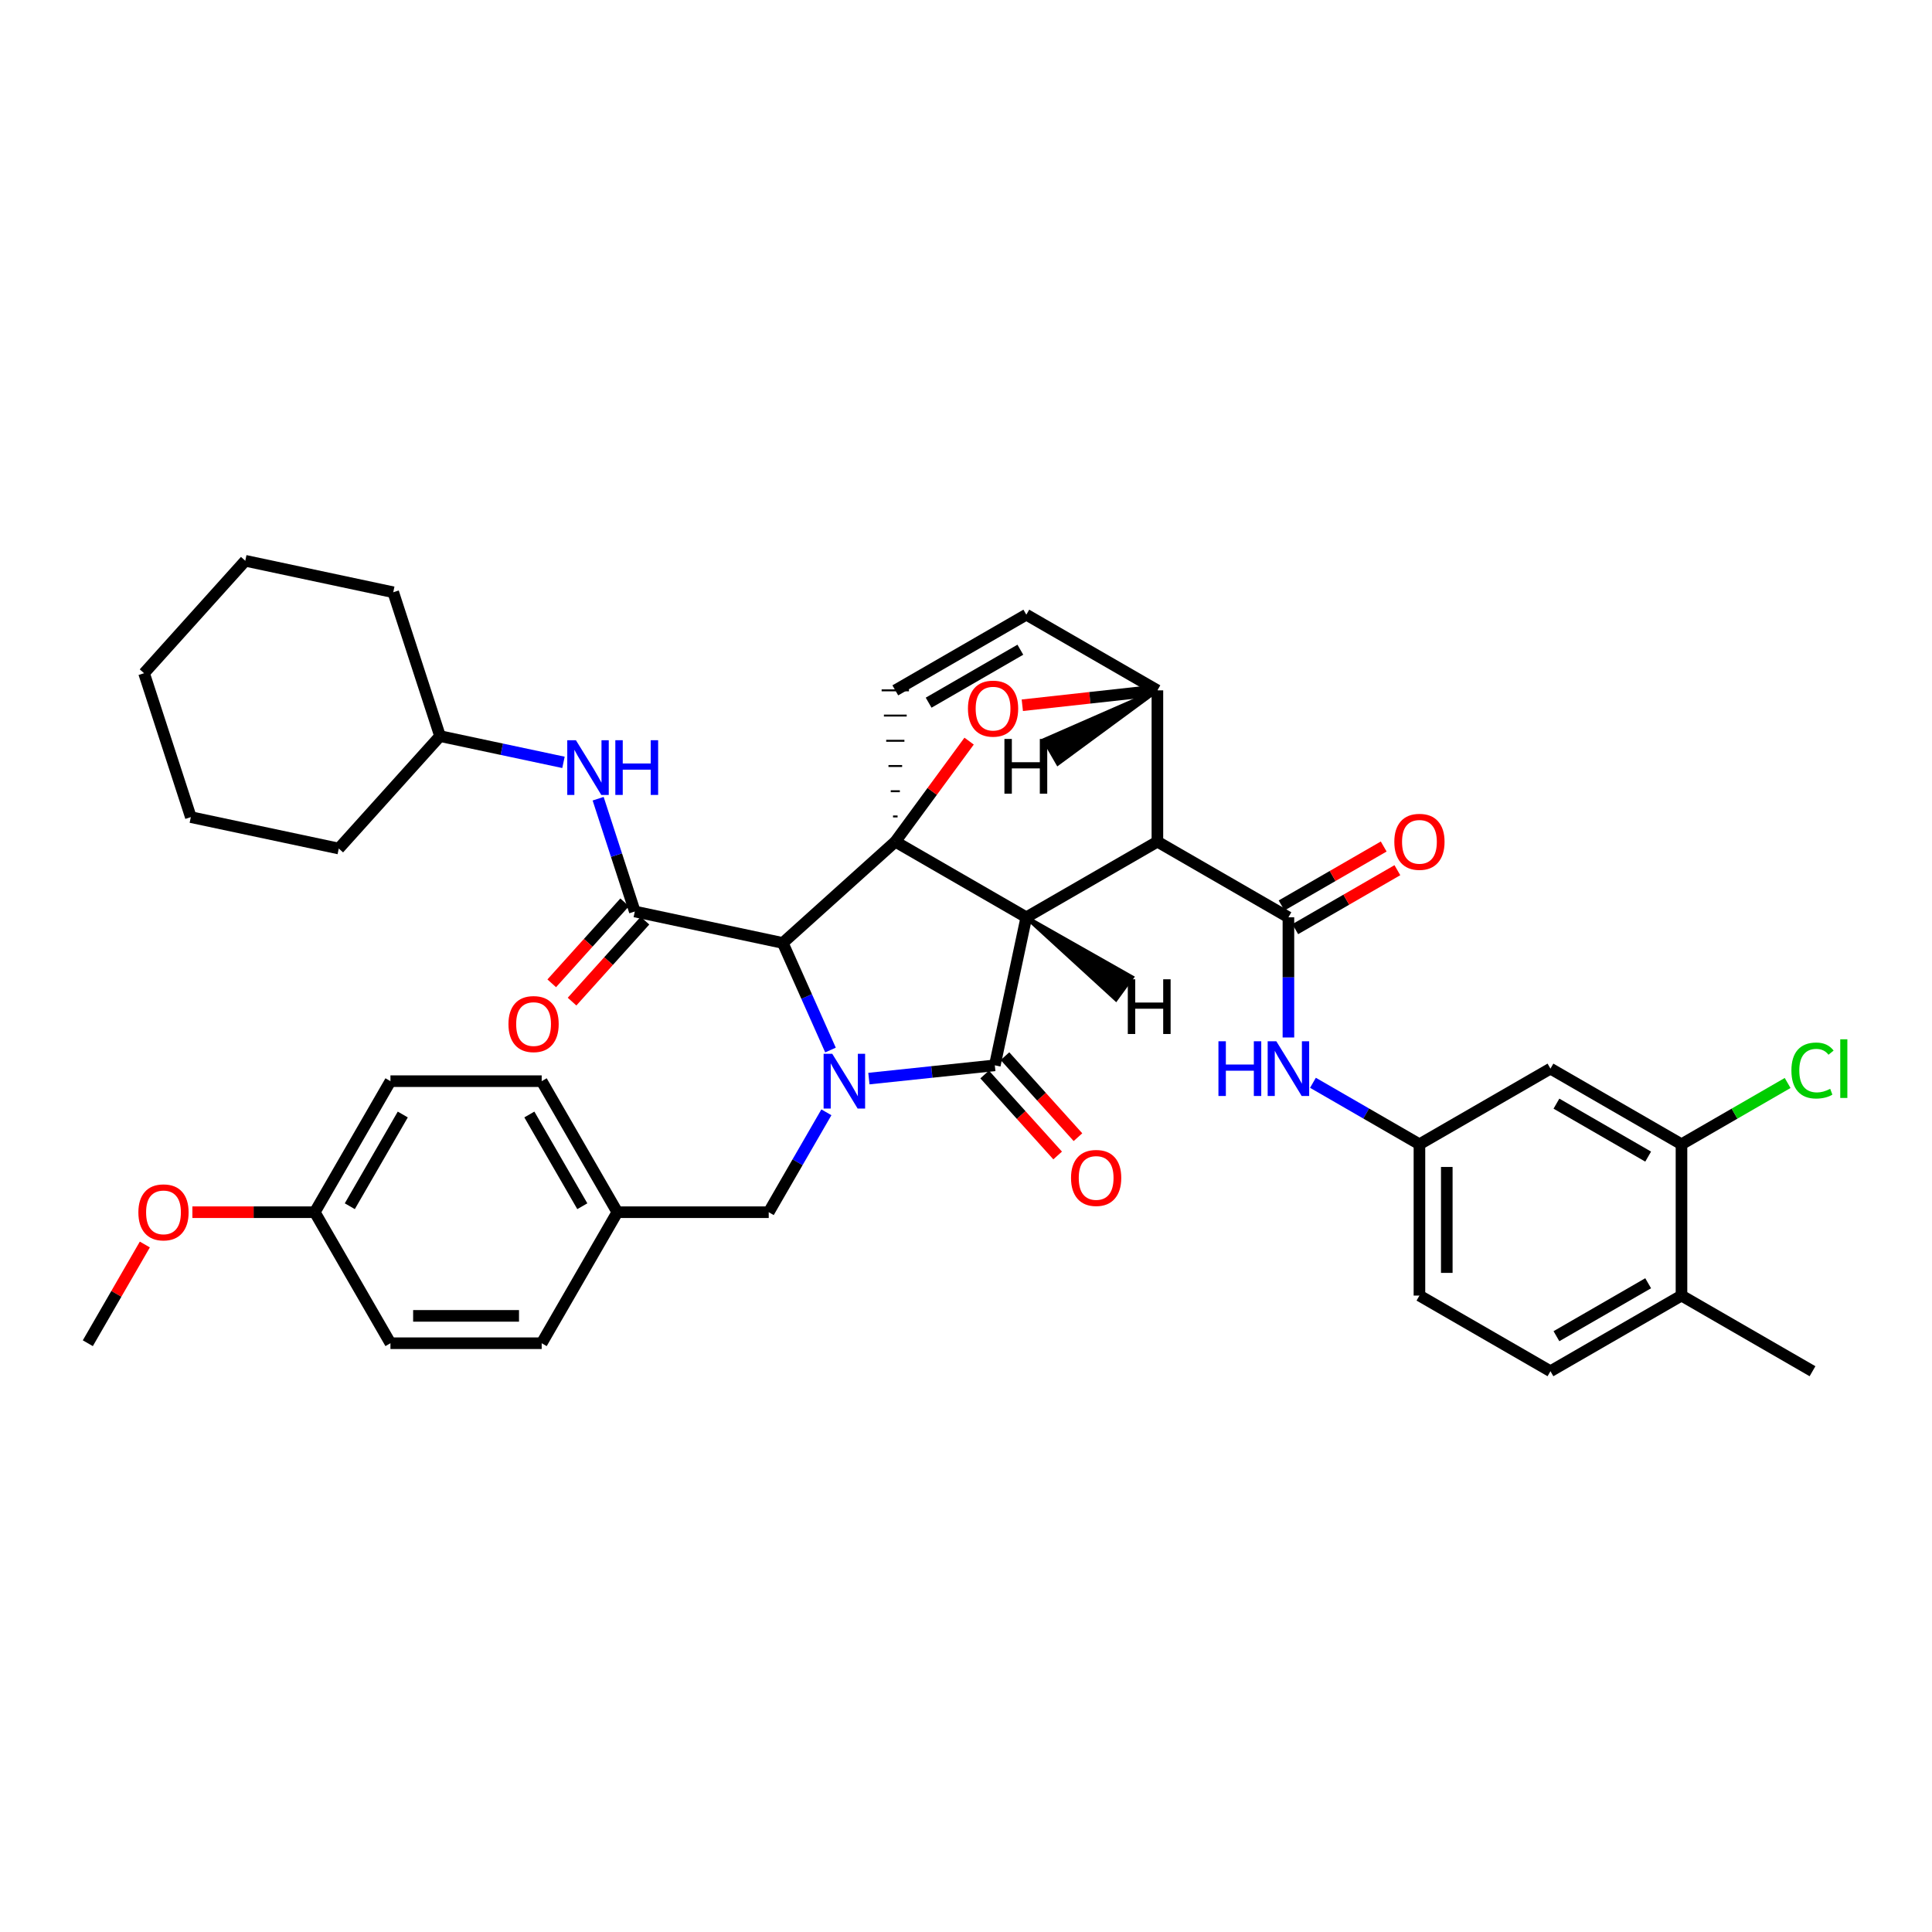 <?xml version='1.0' encoding='iso-8859-1'?>
<svg version='1.1' baseProfile='full'
              xmlns='http://www.w3.org/2000/svg'
                      xmlns:rdkit='http://www.rdkit.org/xml'
                      xmlns:xlink='http://www.w3.org/1999/xlink'
                  xml:space='preserve'
width='1000px' height='1000px' viewBox='0 0 1000 1000'>
<!-- END OF HEADER -->
<rect style='opacity:1.0;fill:#FFFFFF;stroke:none' width='1000' height='1000' x='0' y='0'> </rect>
<path class='bond-1' d='M 531.222,474.797 L 463.408,435.645' style='fill:none;fill-rule:evenodd;stroke:#000000;stroke-width:6px;stroke-linecap:butt;stroke-linejoin:miter;stroke-opacity:1' />
<path class='bond-2' d='M 531.222,474.797 L 599.069,435.645' style='fill:none;fill-rule:evenodd;stroke:#000000;stroke-width:6px;stroke-linecap:butt;stroke-linejoin:miter;stroke-opacity:1' />
<path class='bond-40' d='M 531.222,474.797 L 514.913,551.412' style='fill:none;fill-rule:evenodd;stroke:#000000;stroke-width:6px;stroke-linecap:butt;stroke-linejoin:miter;stroke-opacity:1' />
<path class='bond-45' d='M 531.222,474.797 L 577.621,517.275 L 585.943,505.826 Z' style='fill:#000000;fill-rule:evenodd;fill-opacity:1;stroke:#000000;stroke-width:2px;stroke-linecap:butt;stroke-linejoin:miter;stroke-opacity:1;' />
<path class='bond-0' d='M 429.861,543.495 L 417.516,515.783' style='fill:none;fill-rule:evenodd;stroke:#0000FF;stroke-width:6px;stroke-linecap:butt;stroke-linejoin:miter;stroke-opacity:1' />
<path class='bond-0' d='M 417.516,515.783 L 405.17,488.071' style='fill:none;fill-rule:evenodd;stroke:#000000;stroke-width:6px;stroke-linecap:butt;stroke-linejoin:miter;stroke-opacity:1' />
<path class='bond-9' d='M 427.737,575.731 L 412.813,601.583' style='fill:none;fill-rule:evenodd;stroke:#0000FF;stroke-width:6px;stroke-linecap:butt;stroke-linejoin:miter;stroke-opacity:1' />
<path class='bond-9' d='M 412.813,601.583 L 397.889,627.436' style='fill:none;fill-rule:evenodd;stroke:#000000;stroke-width:6px;stroke-linecap:butt;stroke-linejoin:miter;stroke-opacity:1' />
<path class='bond-39' d='M 449.739,558.276 L 482.326,554.844' style='fill:none;fill-rule:evenodd;stroke:#0000FF;stroke-width:6px;stroke-linecap:butt;stroke-linejoin:miter;stroke-opacity:1' />
<path class='bond-39' d='M 482.326,554.844 L 514.913,551.412' style='fill:none;fill-rule:evenodd;stroke:#000000;stroke-width:6px;stroke-linecap:butt;stroke-linejoin:miter;stroke-opacity:1' />
<path class='bond-41' d='M 463.408,435.645 L 482.507,409.624' style='fill:none;fill-rule:evenodd;stroke:#000000;stroke-width:6px;stroke-linecap:butt;stroke-linejoin:miter;stroke-opacity:1' />
<path class='bond-41' d='M 482.507,409.624 L 501.606,383.604' style='fill:none;fill-rule:evenodd;stroke:#FF0000;stroke-width:6px;stroke-linecap:butt;stroke-linejoin:miter;stroke-opacity:1' />
<path class='bond-42' d='M 463.408,435.645 L 405.17,488.071' style='fill:none;fill-rule:evenodd;stroke:#000000;stroke-width:6px;stroke-linecap:butt;stroke-linejoin:miter;stroke-opacity:1' />
<path class='bond-43' d='M 464.587,422.592 L 462.228,422.592' style='fill:none;fill-rule:evenodd;stroke:#000000;stroke-width:1.0px;stroke-linecap:butt;stroke-linejoin:miter;stroke-opacity:1' />
<path class='bond-43' d='M 465.767,409.538 L 461.048,409.538' style='fill:none;fill-rule:evenodd;stroke:#000000;stroke-width:1.0px;stroke-linecap:butt;stroke-linejoin:miter;stroke-opacity:1' />
<path class='bond-43' d='M 466.946,396.485 L 459.869,396.485' style='fill:none;fill-rule:evenodd;stroke:#000000;stroke-width:1.0px;stroke-linecap:butt;stroke-linejoin:miter;stroke-opacity:1' />
<path class='bond-43' d='M 468.126,383.431 L 458.689,383.431' style='fill:none;fill-rule:evenodd;stroke:#000000;stroke-width:1.0px;stroke-linecap:butt;stroke-linejoin:miter;stroke-opacity:1' />
<path class='bond-43' d='M 469.305,370.378 L 457.51,370.378' style='fill:none;fill-rule:evenodd;stroke:#000000;stroke-width:1.0px;stroke-linecap:butt;stroke-linejoin:miter;stroke-opacity:1' />
<path class='bond-43' d='M 470.485,357.325 L 456.33,357.325' style='fill:none;fill-rule:evenodd;stroke:#000000;stroke-width:1.0px;stroke-linecap:butt;stroke-linejoin:miter;stroke-opacity:1' />
<path class='bond-3' d='M 405.17,488.071 L 328.58,471.786' style='fill:none;fill-rule:evenodd;stroke:#000000;stroke-width:6px;stroke-linecap:butt;stroke-linejoin:miter;stroke-opacity:1' />
<path class='bond-4' d='M 599.069,435.645 L 666.883,474.797' style='fill:none;fill-rule:evenodd;stroke:#000000;stroke-width:6px;stroke-linecap:butt;stroke-linejoin:miter;stroke-opacity:1' />
<path class='bond-35' d='M 599.069,435.645 L 599.069,357.325' style='fill:none;fill-rule:evenodd;stroke:#000000;stroke-width:6px;stroke-linecap:butt;stroke-linejoin:miter;stroke-opacity:1' />
<path class='bond-5' d='M 529.149,365.036 L 564.109,361.18' style='fill:none;fill-rule:evenodd;stroke:#FF0000;stroke-width:6px;stroke-linecap:butt;stroke-linejoin:miter;stroke-opacity:1' />
<path class='bond-5' d='M 564.109,361.18 L 599.069,357.325' style='fill:none;fill-rule:evenodd;stroke:#000000;stroke-width:6px;stroke-linecap:butt;stroke-linejoin:miter;stroke-opacity:1' />
<path class='bond-8' d='M 328.58,471.786 L 319.087,442.599' style='fill:none;fill-rule:evenodd;stroke:#000000;stroke-width:6px;stroke-linecap:butt;stroke-linejoin:miter;stroke-opacity:1' />
<path class='bond-8' d='M 319.087,442.599 L 309.595,413.413' style='fill:none;fill-rule:evenodd;stroke:#0000FF;stroke-width:6px;stroke-linecap:butt;stroke-linejoin:miter;stroke-opacity:1' />
<path class='bond-13' d='M 323.321,467.05 L 304.449,488.006' style='fill:none;fill-rule:evenodd;stroke:#000000;stroke-width:6px;stroke-linecap:butt;stroke-linejoin:miter;stroke-opacity:1' />
<path class='bond-13' d='M 304.449,488.006 L 285.577,508.962' style='fill:none;fill-rule:evenodd;stroke:#FF0000;stroke-width:6px;stroke-linecap:butt;stroke-linejoin:miter;stroke-opacity:1' />
<path class='bond-13' d='M 333.839,476.522 L 314.967,497.478' style='fill:none;fill-rule:evenodd;stroke:#000000;stroke-width:6px;stroke-linecap:butt;stroke-linejoin:miter;stroke-opacity:1' />
<path class='bond-13' d='M 314.967,497.478 L 296.095,518.434' style='fill:none;fill-rule:evenodd;stroke:#FF0000;stroke-width:6px;stroke-linecap:butt;stroke-linejoin:miter;stroke-opacity:1' />
<path class='bond-7' d='M 666.883,474.797 L 666.883,505.899' style='fill:none;fill-rule:evenodd;stroke:#000000;stroke-width:6px;stroke-linecap:butt;stroke-linejoin:miter;stroke-opacity:1' />
<path class='bond-7' d='M 666.883,505.899 L 666.883,537' style='fill:none;fill-rule:evenodd;stroke:#0000FF;stroke-width:6px;stroke-linecap:butt;stroke-linejoin:miter;stroke-opacity:1' />
<path class='bond-14' d='M 670.422,480.926 L 696.851,465.668' style='fill:none;fill-rule:evenodd;stroke:#000000;stroke-width:6px;stroke-linecap:butt;stroke-linejoin:miter;stroke-opacity:1' />
<path class='bond-14' d='M 696.851,465.668 L 723.279,450.41' style='fill:none;fill-rule:evenodd;stroke:#FF0000;stroke-width:6px;stroke-linecap:butt;stroke-linejoin:miter;stroke-opacity:1' />
<path class='bond-14' d='M 663.345,468.668 L 689.774,453.41' style='fill:none;fill-rule:evenodd;stroke:#000000;stroke-width:6px;stroke-linecap:butt;stroke-linejoin:miter;stroke-opacity:1' />
<path class='bond-14' d='M 689.774,453.41 L 716.202,438.152' style='fill:none;fill-rule:evenodd;stroke:#FF0000;stroke-width:6px;stroke-linecap:butt;stroke-linejoin:miter;stroke-opacity:1' />
<path class='bond-34' d='M 599.069,357.325 L 531.222,318.157' style='fill:none;fill-rule:evenodd;stroke:#000000;stroke-width:6px;stroke-linecap:butt;stroke-linejoin:miter;stroke-opacity:1' />
<path class='bond-46' d='M 599.069,357.325 L 540.477,382.982 L 547.554,395.24 Z' style='fill:#000000;fill-rule:evenodd;fill-opacity:1;stroke:#000000;stroke-width:2px;stroke-linecap:butt;stroke-linejoin:miter;stroke-opacity:1;' />
<path class='bond-6' d='M 463.408,357.325 L 531.222,318.157' style='fill:none;fill-rule:evenodd;stroke:#000000;stroke-width:6px;stroke-linecap:butt;stroke-linejoin:miter;stroke-opacity:1' />
<path class='bond-6' d='M 480.659,363.706 L 528.129,336.289' style='fill:none;fill-rule:evenodd;stroke:#000000;stroke-width:6px;stroke-linecap:butt;stroke-linejoin:miter;stroke-opacity:1' />
<path class='bond-12' d='M 679.581,560.449 L 707.14,576.36' style='fill:none;fill-rule:evenodd;stroke:#0000FF;stroke-width:6px;stroke-linecap:butt;stroke-linejoin:miter;stroke-opacity:1' />
<path class='bond-12' d='M 707.14,576.36 L 734.698,592.27' style='fill:none;fill-rule:evenodd;stroke:#000000;stroke-width:6px;stroke-linecap:butt;stroke-linejoin:miter;stroke-opacity:1' />
<path class='bond-21' d='M 291.655,394.595 L 259.708,387.802' style='fill:none;fill-rule:evenodd;stroke:#0000FF;stroke-width:6px;stroke-linecap:butt;stroke-linejoin:miter;stroke-opacity:1' />
<path class='bond-21' d='M 259.708,387.802 L 227.762,381.009' style='fill:none;fill-rule:evenodd;stroke:#000000;stroke-width:6px;stroke-linecap:butt;stroke-linejoin:miter;stroke-opacity:1' />
<path class='bond-17' d='M 397.889,627.436 L 319.537,627.436' style='fill:none;fill-rule:evenodd;stroke:#000000;stroke-width:6px;stroke-linecap:butt;stroke-linejoin:miter;stroke-opacity:1' />
<path class='bond-10' d='M 870.336,592.27 L 802.513,553.118' style='fill:none;fill-rule:evenodd;stroke:#000000;stroke-width:6px;stroke-linecap:butt;stroke-linejoin:miter;stroke-opacity:1' />
<path class='bond-10' d='M 853.086,598.656 L 805.61,571.249' style='fill:none;fill-rule:evenodd;stroke:#000000;stroke-width:6px;stroke-linecap:butt;stroke-linejoin:miter;stroke-opacity:1' />
<path class='bond-18' d='M 870.336,592.27 L 897.804,576.412' style='fill:none;fill-rule:evenodd;stroke:#000000;stroke-width:6px;stroke-linecap:butt;stroke-linejoin:miter;stroke-opacity:1' />
<path class='bond-18' d='M 897.804,576.412 L 925.273,560.553' style='fill:none;fill-rule:evenodd;stroke:#00CC00;stroke-width:6px;stroke-linecap:butt;stroke-linejoin:miter;stroke-opacity:1' />
<path class='bond-38' d='M 870.336,592.27 L 870.336,670.591' style='fill:none;fill-rule:evenodd;stroke:#000000;stroke-width:6px;stroke-linecap:butt;stroke-linejoin:miter;stroke-opacity:1' />
<path class='bond-44' d='M 557.952,588.601 L 539.061,567.637' style='fill:none;fill-rule:evenodd;stroke:#FF0000;stroke-width:6px;stroke-linecap:butt;stroke-linejoin:miter;stroke-opacity:1' />
<path class='bond-44' d='M 539.061,567.637 L 520.171,546.674' style='fill:none;fill-rule:evenodd;stroke:#000000;stroke-width:6px;stroke-linecap:butt;stroke-linejoin:miter;stroke-opacity:1' />
<path class='bond-44' d='M 547.437,598.076 L 528.546,577.113' style='fill:none;fill-rule:evenodd;stroke:#FF0000;stroke-width:6px;stroke-linecap:butt;stroke-linejoin:miter;stroke-opacity:1' />
<path class='bond-44' d='M 528.546,577.113 L 509.656,556.149' style='fill:none;fill-rule:evenodd;stroke:#000000;stroke-width:6px;stroke-linecap:butt;stroke-linejoin:miter;stroke-opacity:1' />
<path class='bond-11' d='M 802.513,553.118 L 734.698,592.27' style='fill:none;fill-rule:evenodd;stroke:#000000;stroke-width:6px;stroke-linecap:butt;stroke-linejoin:miter;stroke-opacity:1' />
<path class='bond-19' d='M 734.698,592.27 L 734.698,670.591' style='fill:none;fill-rule:evenodd;stroke:#000000;stroke-width:6px;stroke-linecap:butt;stroke-linejoin:miter;stroke-opacity:1' />
<path class='bond-19' d='M 748.853,604.018 L 748.853,658.843' style='fill:none;fill-rule:evenodd;stroke:#000000;stroke-width:6px;stroke-linecap:butt;stroke-linejoin:miter;stroke-opacity:1' />
<path class='bond-15' d='M 870.336,670.591 L 802.513,709.743' style='fill:none;fill-rule:evenodd;stroke:#000000;stroke-width:6px;stroke-linecap:butt;stroke-linejoin:miter;stroke-opacity:1' />
<path class='bond-15' d='M 853.086,664.205 L 805.61,691.612' style='fill:none;fill-rule:evenodd;stroke:#000000;stroke-width:6px;stroke-linecap:butt;stroke-linejoin:miter;stroke-opacity:1' />
<path class='bond-27' d='M 870.336,670.591 L 938.151,709.743' style='fill:none;fill-rule:evenodd;stroke:#000000;stroke-width:6px;stroke-linecap:butt;stroke-linejoin:miter;stroke-opacity:1' />
<path class='bond-16' d='M 802.513,709.743 L 734.698,670.591' style='fill:none;fill-rule:evenodd;stroke:#000000;stroke-width:6px;stroke-linecap:butt;stroke-linejoin:miter;stroke-opacity:1' />
<path class='bond-22' d='M 319.537,627.436 L 280.377,695.251' style='fill:none;fill-rule:evenodd;stroke:#000000;stroke-width:6px;stroke-linecap:butt;stroke-linejoin:miter;stroke-opacity:1' />
<path class='bond-23' d='M 319.537,627.436 L 280.377,559.613' style='fill:none;fill-rule:evenodd;stroke:#000000;stroke-width:6px;stroke-linecap:butt;stroke-linejoin:miter;stroke-opacity:1' />
<path class='bond-23' d='M 301.405,624.34 L 273.993,576.864' style='fill:none;fill-rule:evenodd;stroke:#000000;stroke-width:6px;stroke-linecap:butt;stroke-linejoin:miter;stroke-opacity:1' />
<path class='bond-20' d='M 162.927,627.436 L 202.095,559.613' style='fill:none;fill-rule:evenodd;stroke:#000000;stroke-width:6px;stroke-linecap:butt;stroke-linejoin:miter;stroke-opacity:1' />
<path class='bond-20' d='M 181.06,624.341 L 208.477,576.865' style='fill:none;fill-rule:evenodd;stroke:#000000;stroke-width:6px;stroke-linecap:butt;stroke-linejoin:miter;stroke-opacity:1' />
<path class='bond-26' d='M 162.927,627.436 L 131.254,627.436' style='fill:none;fill-rule:evenodd;stroke:#000000;stroke-width:6px;stroke-linecap:butt;stroke-linejoin:miter;stroke-opacity:1' />
<path class='bond-26' d='M 131.254,627.436 L 99.58,627.436' style='fill:none;fill-rule:evenodd;stroke:#FF0000;stroke-width:6px;stroke-linecap:butt;stroke-linejoin:miter;stroke-opacity:1' />
<path class='bond-36' d='M 162.927,627.436 L 202.095,695.251' style='fill:none;fill-rule:evenodd;stroke:#000000;stroke-width:6px;stroke-linecap:butt;stroke-linejoin:miter;stroke-opacity:1' />
<path class='bond-29' d='M 227.762,381.009 L 203.542,306.55' style='fill:none;fill-rule:evenodd;stroke:#000000;stroke-width:6px;stroke-linecap:butt;stroke-linejoin:miter;stroke-opacity:1' />
<path class='bond-30' d='M 227.762,381.009 L 175.352,439.199' style='fill:none;fill-rule:evenodd;stroke:#000000;stroke-width:6px;stroke-linecap:butt;stroke-linejoin:miter;stroke-opacity:1' />
<path class='bond-25' d='M 280.377,695.251 L 202.095,695.251' style='fill:none;fill-rule:evenodd;stroke:#000000;stroke-width:6px;stroke-linecap:butt;stroke-linejoin:miter;stroke-opacity:1' />
<path class='bond-25' d='M 268.634,681.096 L 213.838,681.096' style='fill:none;fill-rule:evenodd;stroke:#000000;stroke-width:6px;stroke-linecap:butt;stroke-linejoin:miter;stroke-opacity:1' />
<path class='bond-24' d='M 280.377,559.613 L 202.095,559.613' style='fill:none;fill-rule:evenodd;stroke:#000000;stroke-width:6px;stroke-linecap:butt;stroke-linejoin:miter;stroke-opacity:1' />
<path class='bond-28' d='M 74.967,644.154 L 60.211,669.702' style='fill:none;fill-rule:evenodd;stroke:#FF0000;stroke-width:6px;stroke-linecap:butt;stroke-linejoin:miter;stroke-opacity:1' />
<path class='bond-28' d='M 60.211,669.702 L 45.455,695.251' style='fill:none;fill-rule:evenodd;stroke:#000000;stroke-width:6px;stroke-linecap:butt;stroke-linejoin:miter;stroke-opacity:1' />
<path class='bond-31' d='M 203.542,306.55 L 126.952,290.257' style='fill:none;fill-rule:evenodd;stroke:#000000;stroke-width:6px;stroke-linecap:butt;stroke-linejoin:miter;stroke-opacity:1' />
<path class='bond-32' d='M 175.352,439.199 L 98.777,422.938' style='fill:none;fill-rule:evenodd;stroke:#000000;stroke-width:6px;stroke-linecap:butt;stroke-linejoin:miter;stroke-opacity:1' />
<path class='bond-37' d='M 126.952,290.257 L 74.565,348.455' style='fill:none;fill-rule:evenodd;stroke:#000000;stroke-width:6px;stroke-linecap:butt;stroke-linejoin:miter;stroke-opacity:1' />
<path class='bond-33' d='M 98.777,422.938 L 74.565,348.455' style='fill:none;fill-rule:evenodd;stroke:#000000;stroke-width:6px;stroke-linecap:butt;stroke-linejoin:miter;stroke-opacity:1' />
<path  class='atom-1' d='M 430.781 545.453
L 440.061 560.453
Q 440.981 561.933, 442.461 564.613
Q 443.941 567.293, 444.021 567.453
L 444.021 545.453
L 447.781 545.453
L 447.781 573.773
L 443.901 573.773
L 433.941 557.373
Q 432.781 555.453, 431.541 553.253
Q 430.341 551.053, 429.981 550.373
L 429.981 573.773
L 426.301 573.773
L 426.301 545.453
L 430.781 545.453
' fill='#0000FF'/>
<path  class='atom-5' d='M 501.009 366.786
Q 501.009 359.986, 504.369 356.186
Q 507.729 352.386, 514.009 352.386
Q 520.289 352.386, 523.649 356.186
Q 527.009 359.986, 527.009 366.786
Q 527.009 373.666, 523.609 377.586
Q 520.209 381.466, 514.009 381.466
Q 507.769 381.466, 504.369 377.586
Q 501.009 373.706, 501.009 366.786
M 514.009 378.266
Q 518.329 378.266, 520.649 375.386
Q 523.009 372.466, 523.009 366.786
Q 523.009 361.226, 520.649 358.426
Q 518.329 355.586, 514.009 355.586
Q 509.689 355.586, 507.329 358.386
Q 505.009 361.186, 505.009 366.786
Q 505.009 372.506, 507.329 375.386
Q 509.689 378.266, 514.009 378.266
' fill='#FF0000'/>
<path  class='atom-11' d='M 630.663 538.958
L 634.503 538.958
L 634.503 550.998
L 648.983 550.998
L 648.983 538.958
L 652.823 538.958
L 652.823 567.278
L 648.983 567.278
L 648.983 554.198
L 634.503 554.198
L 634.503 567.278
L 630.663 567.278
L 630.663 538.958
' fill='#0000FF'/>
<path  class='atom-11' d='M 660.623 538.958
L 669.903 553.958
Q 670.823 555.438, 672.303 558.118
Q 673.783 560.798, 673.863 560.958
L 673.863 538.958
L 677.623 538.958
L 677.623 567.278
L 673.743 567.278
L 663.783 550.878
Q 662.623 548.958, 661.383 546.758
Q 660.183 544.558, 659.823 543.878
L 659.823 567.278
L 656.143 567.278
L 656.143 538.958
L 660.623 538.958
' fill='#0000FF'/>
<path  class='atom-12' d='M 298.092 383.135
L 307.372 398.135
Q 308.292 399.615, 309.772 402.295
Q 311.252 404.975, 311.332 405.135
L 311.332 383.135
L 315.092 383.135
L 315.092 411.455
L 311.212 411.455
L 301.252 395.055
Q 300.092 393.135, 298.852 390.935
Q 297.652 388.735, 297.292 388.055
L 297.292 411.455
L 293.612 411.455
L 293.612 383.135
L 298.092 383.135
' fill='#0000FF'/>
<path  class='atom-12' d='M 318.492 383.135
L 322.332 383.135
L 322.332 395.175
L 336.812 395.175
L 336.812 383.135
L 340.652 383.135
L 340.652 411.455
L 336.812 411.455
L 336.812 398.375
L 322.332 398.375
L 322.332 411.455
L 318.492 411.455
L 318.492 383.135
' fill='#0000FF'/>
<path  class='atom-15' d='M 554.363 609.697
Q 554.363 602.897, 557.723 599.097
Q 561.083 595.297, 567.363 595.297
Q 573.643 595.297, 577.003 599.097
Q 580.363 602.897, 580.363 609.697
Q 580.363 616.577, 576.963 620.497
Q 573.563 624.377, 567.363 624.377
Q 561.123 624.377, 557.723 620.497
Q 554.363 616.617, 554.363 609.697
M 567.363 621.177
Q 571.683 621.177, 574.003 618.297
Q 576.363 615.377, 576.363 609.697
Q 576.363 604.137, 574.003 601.337
Q 571.683 598.497, 567.363 598.497
Q 563.043 598.497, 560.683 601.297
Q 558.363 604.097, 558.363 609.697
Q 558.363 615.417, 560.683 618.297
Q 563.043 621.177, 567.363 621.177
' fill='#FF0000'/>
<path  class='atom-18' d='M 263.178 530.056
Q 263.178 523.256, 266.538 519.456
Q 269.898 515.656, 276.178 515.656
Q 282.458 515.656, 285.818 519.456
Q 289.178 523.256, 289.178 530.056
Q 289.178 536.936, 285.778 540.856
Q 282.378 544.736, 276.178 544.736
Q 269.938 544.736, 266.538 540.856
Q 263.178 536.976, 263.178 530.056
M 276.178 541.536
Q 280.498 541.536, 282.818 538.656
Q 285.178 535.736, 285.178 530.056
Q 285.178 524.496, 282.818 521.696
Q 280.498 518.856, 276.178 518.856
Q 271.858 518.856, 269.498 521.656
Q 267.178 524.456, 267.178 530.056
Q 267.178 535.776, 269.498 538.656
Q 271.858 541.536, 276.178 541.536
' fill='#FF0000'/>
<path  class='atom-19' d='M 721.698 435.725
Q 721.698 428.925, 725.058 425.125
Q 728.418 421.325, 734.698 421.325
Q 740.978 421.325, 744.338 425.125
Q 747.698 428.925, 747.698 435.725
Q 747.698 442.605, 744.298 446.525
Q 740.898 450.405, 734.698 450.405
Q 728.458 450.405, 725.058 446.525
Q 721.698 442.645, 721.698 435.725
M 734.698 447.205
Q 739.018 447.205, 741.338 444.325
Q 743.698 441.405, 743.698 435.725
Q 743.698 430.165, 741.338 427.365
Q 739.018 424.525, 734.698 424.525
Q 730.378 424.525, 728.018 427.325
Q 725.698 430.125, 725.698 435.725
Q 725.698 441.445, 728.018 444.325
Q 730.378 447.205, 734.698 447.205
' fill='#FF0000'/>
<path  class='atom-23' d='M 927.231 554.098
Q 927.231 547.058, 930.511 543.378
Q 933.831 539.658, 940.111 539.658
Q 945.951 539.658, 949.071 543.778
L 946.431 545.938
Q 944.151 542.938, 940.111 542.938
Q 935.831 542.938, 933.551 545.818
Q 931.311 548.658, 931.311 554.098
Q 931.311 559.698, 933.631 562.578
Q 935.991 565.458, 940.551 565.458
Q 943.671 565.458, 947.311 563.578
L 948.431 566.578
Q 946.951 567.538, 944.711 568.098
Q 942.471 568.658, 939.991 568.658
Q 933.831 568.658, 930.511 564.898
Q 927.231 561.138, 927.231 554.098
' fill='#00CC00'/>
<path  class='atom-23' d='M 952.511 537.938
L 956.191 537.938
L 956.191 568.298
L 952.511 568.298
L 952.511 537.938
' fill='#00CC00'/>
<path  class='atom-31' d='M 71.623 627.516
Q 71.623 620.716, 74.983 616.916
Q 78.343 613.116, 84.623 613.116
Q 90.903 613.116, 94.263 616.916
Q 97.623 620.716, 97.623 627.516
Q 97.623 634.396, 94.223 638.316
Q 90.823 642.196, 84.623 642.196
Q 78.383 642.196, 74.983 638.316
Q 71.623 634.436, 71.623 627.516
M 84.623 638.996
Q 88.943 638.996, 91.263 636.116
Q 93.623 633.196, 93.623 627.516
Q 93.623 621.956, 91.263 619.156
Q 88.943 616.316, 84.623 616.316
Q 80.303 616.316, 77.943 619.116
Q 75.623 621.916, 75.623 627.516
Q 75.623 633.236, 77.943 636.116
Q 80.303 638.996, 84.623 638.996
' fill='#FF0000'/>
<path  class='atom-40' d='M 583.748 506.874
L 587.588 506.874
L 587.588 518.914
L 602.068 518.914
L 602.068 506.874
L 605.908 506.874
L 605.908 535.194
L 602.068 535.194
L 602.068 522.114
L 587.588 522.114
L 587.588 535.194
L 583.748 535.194
L 583.748 506.874
' fill='#000000'/>
<path  class='atom-41' d='M 519.889 382.483
L 523.729 382.483
L 523.729 394.523
L 538.209 394.523
L 538.209 382.483
L 542.049 382.483
L 542.049 410.803
L 538.209 410.803
L 538.209 397.723
L 523.729 397.723
L 523.729 410.803
L 519.889 410.803
L 519.889 382.483
' fill='#000000'/>
</svg>
